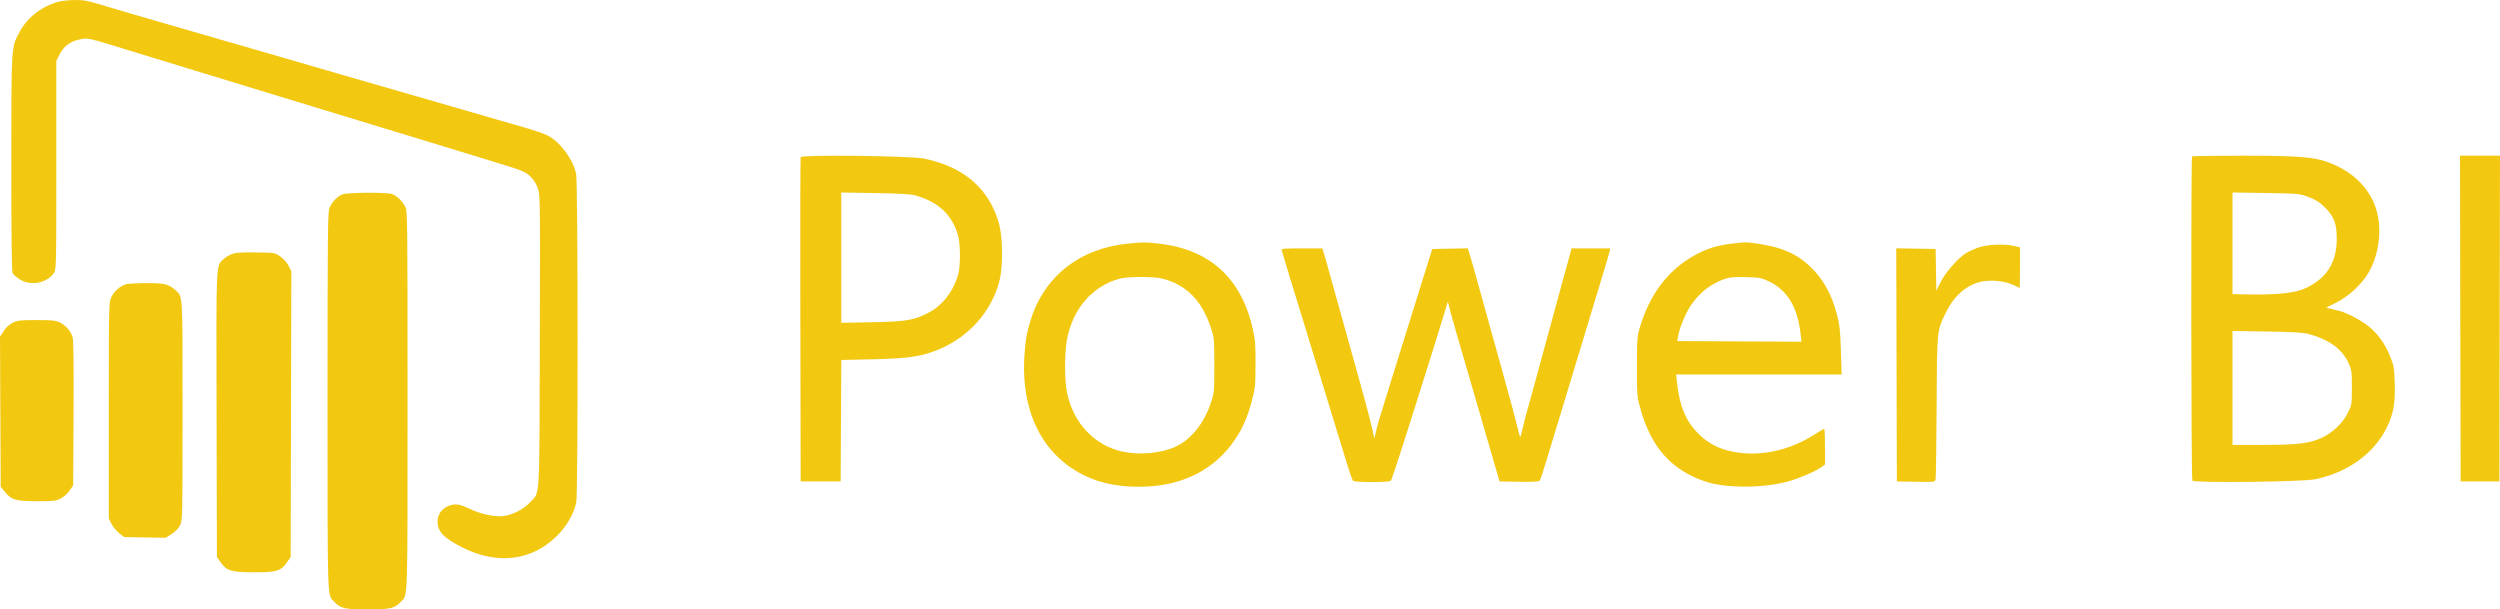 <svg width="160" height="39" viewBox="0 0 160 39" fill="none" xmlns="http://www.w3.org/2000/svg">
<path fill-rule="evenodd" clip-rule="evenodd" d="M3.739 0.111C2.675 0.401 1.74 1.126 1.256 2.037C0.712 3.061 0.726 2.838 0.725 10.462C0.724 15.196 0.75 17.38 0.809 17.489C0.856 17.576 1.061 17.752 1.265 17.88C1.96 18.316 2.973 18.132 3.438 17.486C3.602 17.258 3.604 17.2 3.604 10.579V3.901L3.814 3.482C4.075 2.966 4.505 2.643 5.098 2.522C5.63 2.412 5.62 2.41 8.163 3.196C9.197 3.516 10.799 4.007 11.723 4.288C13.914 4.955 17.719 6.115 20.083 6.839C21.117 7.155 22.809 7.67 23.843 7.983C24.877 8.296 26.569 8.812 27.603 9.129C28.637 9.446 30.401 9.985 31.523 10.327C33.379 10.893 33.593 10.977 33.9 11.254C34.121 11.455 34.294 11.712 34.405 12.004C34.574 12.449 34.574 12.456 34.548 21.828C34.519 32.351 34.575 31.446 33.909 32.163C33.505 32.598 32.802 32.956 32.212 33.028C31.657 33.096 30.742 32.896 30.028 32.552C29.407 32.252 29.104 32.214 28.697 32.383C28.268 32.56 28.003 32.937 28.003 33.369C28.004 34.032 28.397 34.44 29.632 35.057C31.828 36.154 34.027 35.887 35.609 34.331C36.284 33.668 36.742 32.874 36.883 32.125C37.001 31.497 36.991 11.684 36.873 11.133C36.671 10.192 35.87 9.106 35.063 8.678C34.854 8.567 34.179 8.333 33.563 8.159C32.947 7.984 31.993 7.709 31.443 7.548C30.893 7.386 29.849 7.084 29.123 6.875C28.397 6.667 27.353 6.365 26.803 6.204C25.528 5.832 23.986 5.388 23.523 5.259C23.325 5.204 22.605 4.996 21.923 4.797C20.738 4.451 19.046 3.959 17.323 3.46C16.883 3.332 15.839 3.031 15.003 2.79C14.167 2.549 13.177 2.263 12.803 2.153C12.429 2.044 11.529 1.783 10.803 1.575C9.043 1.068 7.623 0.653 6.843 0.417C5.553 0.027 5.392 -0.005 4.763 0.001C4.411 0.004 3.95 0.054 3.739 0.111ZM51.242 10.054C51.219 10.112 51.21 14.806 51.222 20.485L51.242 30.811H52.522H53.802L53.823 26.924L53.844 23.038L55.863 22.994C58.11 22.947 58.976 22.818 60.058 22.372C62.016 21.567 63.469 19.925 63.971 17.953C64.2 17.054 64.184 15.217 63.939 14.327C63.322 12.083 61.692 10.669 59.122 10.146C58.276 9.974 51.304 9.893 51.242 10.054ZM140.293 10.015C140.214 10.093 140.231 30.635 140.311 30.759C140.414 30.92 147.404 30.84 148.2 30.669C150.257 30.226 151.898 29.05 152.718 27.431C153.177 26.527 153.305 25.845 153.263 24.536C153.231 23.544 153.206 23.397 152.969 22.802C152.65 22.002 152.152 21.319 151.542 20.844C151.068 20.475 150.148 19.998 149.72 19.899C149.588 19.869 149.345 19.809 149.18 19.766L148.879 19.688L149.54 19.355C150.325 18.959 151.185 18.159 151.59 17.446C152.291 16.212 152.472 14.587 152.051 13.312C151.602 11.955 150.47 10.89 148.902 10.349C148.005 10.04 146.966 9.965 143.553 9.964C141.79 9.963 140.323 9.986 140.293 10.015ZM157.459 20.386L157.48 30.811H158.719H159.959L159.98 20.386L160 9.962H158.719H157.439L157.459 20.386ZM21.883 12.448C21.567 12.587 21.241 12.937 21.087 13.302C20.977 13.564 20.963 14.934 20.963 25.668C20.963 38.78 20.939 38.037 21.387 38.512C21.792 38.942 22.047 39 23.523 39C24.999 39 25.254 38.942 25.659 38.512C26.108 38.037 26.083 38.784 26.083 25.628C26.083 13.865 26.078 13.508 25.93 13.223C25.744 12.865 25.4 12.533 25.098 12.42C24.759 12.293 22.182 12.316 21.883 12.448ZM58.615 12.514C60.098 12.947 60.967 13.78 61.326 15.115C61.471 15.655 61.474 16.999 61.33 17.531C61.04 18.608 60.339 19.531 59.458 19.996C58.506 20.498 58.009 20.583 55.822 20.623L53.842 20.66V16.49V12.321L56.022 12.357C57.653 12.384 58.306 12.424 58.615 12.514ZM147.76 12.614C148.229 12.792 148.456 12.937 148.8 13.281C149.394 13.874 149.562 14.335 149.552 15.342C149.537 16.788 148.922 17.773 147.64 18.408C146.94 18.755 145.789 18.881 143.7 18.84L142.88 18.824V15.571V12.319L145.02 12.353C147.143 12.387 147.164 12.389 147.76 12.614ZM72.21 15.59C69.133 15.882 66.843 17.671 65.967 20.466C65.706 21.299 65.62 21.796 65.559 22.82C65.338 26.577 66.882 29.406 69.813 30.613C70.963 31.086 72.428 31.256 73.962 31.093C75.98 30.879 77.653 29.972 78.796 28.471C79.416 27.658 79.804 26.837 80.104 25.707C80.329 24.861 80.347 24.695 80.354 23.334C80.361 22.068 80.336 21.758 80.174 21.039C79.433 17.761 77.373 15.918 74.075 15.583C73.188 15.493 73.23 15.493 72.21 15.59ZM110.921 15.582C109.801 15.701 108.986 15.984 108.071 16.57C106.607 17.506 105.572 18.94 104.987 20.841C104.775 21.531 104.768 21.614 104.765 23.452C104.761 25.311 104.766 25.369 104.993 26.182C105.682 28.644 106.98 30.091 109.156 30.823C110.445 31.256 112.894 31.249 114.453 30.807C115.193 30.598 116.168 30.177 116.567 29.896L116.801 29.732V28.59C116.801 27.962 116.777 27.448 116.749 27.448C116.72 27.448 116.423 27.621 116.089 27.833C114.471 28.857 112.597 29.245 110.897 28.908C109.999 28.73 109.336 28.385 108.713 27.771C107.89 26.959 107.486 25.994 107.325 24.461L107.273 23.967H112.569H117.865L117.818 22.444C117.778 21.172 117.737 20.791 117.567 20.136C117.218 18.792 116.646 17.788 115.778 16.993C115.179 16.445 114.619 16.13 113.775 15.866C113.199 15.686 111.95 15.483 111.601 15.512C111.535 15.518 111.229 15.549 110.921 15.582ZM126.594 15.846C126.327 15.944 125.98 16.103 125.823 16.199C125.331 16.499 124.52 17.422 124.213 18.03L123.924 18.6L123.902 17.268L123.88 15.936L122.62 15.914L121.36 15.892L121.38 23.352L121.4 30.811L122.618 30.833C123.828 30.854 123.837 30.853 123.878 30.674C123.901 30.575 123.93 28.483 123.943 26.024C123.97 21.02 123.953 21.187 124.567 19.947C125.155 18.759 126.095 18.05 127.185 17.973C127.798 17.93 128.478 18.047 128.927 18.273C129.096 18.358 129.244 18.428 129.257 18.428C129.27 18.428 129.28 17.845 129.28 17.132V15.836L128.925 15.747C128.306 15.593 127.148 15.642 126.594 15.846ZM82.028 16.01C82.053 16.073 82.113 16.277 82.163 16.465C82.213 16.653 82.381 17.216 82.536 17.716C82.691 18.216 82.972 19.124 83.16 19.734C83.349 20.343 83.637 21.287 83.801 21.83C83.965 22.374 84.271 23.371 84.481 24.046C84.692 24.72 84.997 25.717 85.16 26.261C85.323 26.805 85.541 27.517 85.644 27.844C85.746 28.17 85.981 28.936 86.165 29.545C86.349 30.154 86.536 30.697 86.58 30.752C86.638 30.822 86.985 30.85 87.801 30.85C88.617 30.85 88.965 30.822 89.023 30.752C89.098 30.66 90.062 27.657 91.824 22.028C92.219 20.766 92.569 19.627 92.602 19.496C92.658 19.271 92.667 19.283 92.769 19.711C92.879 20.173 93.258 21.498 94.201 24.718C94.495 25.719 94.862 26.983 95.018 27.527C95.174 28.071 95.453 29.032 95.637 29.663L95.971 30.811L97.215 30.833C98.148 30.849 98.479 30.829 98.541 30.753C98.586 30.698 98.792 30.083 98.998 29.387C99.204 28.69 99.458 27.854 99.562 27.527C99.666 27.201 99.786 26.809 99.828 26.657C99.891 26.428 100.832 23.322 102.68 17.241C102.832 16.741 102.979 16.233 103.007 16.114L103.058 15.896H101.821H100.583L100.404 16.549C100.305 16.908 100.141 17.504 100.038 17.874C99.936 18.244 99.723 19.027 99.565 19.615C99.295 20.62 99.169 21.078 98.689 22.82C98.581 23.211 98.364 24.012 98.206 24.6C98.048 25.187 97.832 25.971 97.725 26.34C97.618 26.71 97.486 27.235 97.43 27.505C97.375 27.776 97.311 27.979 97.288 27.956C97.266 27.934 97.17 27.588 97.076 27.187C96.982 26.787 96.572 25.266 96.165 23.808C95.419 21.135 94.9 19.268 94.365 17.337C94.205 16.758 94.04 16.196 93.999 16.088L93.924 15.892L92.794 15.914L91.664 15.936L91.081 17.795C90.76 18.818 90.238 20.491 89.921 21.514C89.605 22.537 89.172 23.925 88.96 24.6C88.278 26.773 88.14 27.241 88.039 27.725C87.985 27.986 87.936 28.105 87.931 27.989C87.92 27.75 87.556 26.322 86.975 24.244C86.756 23.46 86.359 22.036 86.093 21.079C85.827 20.121 85.478 18.875 85.319 18.309C85.159 17.744 84.976 17.085 84.913 16.846C84.849 16.606 84.759 16.295 84.713 16.153L84.629 15.896H83.307C82.19 15.896 81.991 15.914 82.028 16.01ZM14.846 16.256C14.671 16.321 14.429 16.469 14.307 16.584C13.815 17.05 13.837 16.558 13.861 26.545L13.883 35.651L14.112 35.978C14.503 36.536 14.806 36.626 16.278 36.626C17.725 36.626 17.974 36.548 18.382 35.966L18.603 35.651L18.624 26.504L18.645 17.358L18.464 17.004C18.358 16.796 18.14 16.551 17.936 16.412C17.592 16.174 17.583 16.173 16.377 16.155C15.458 16.142 15.086 16.166 14.846 16.256ZM74.398 17.833C75.936 18.238 76.912 19.225 77.492 20.96C77.71 21.615 77.716 21.678 77.716 23.373C77.716 25.067 77.71 25.132 77.492 25.787C77.06 27.086 76.254 28.098 75.278 28.568C74.381 29.001 72.989 29.141 71.882 28.912C70.062 28.534 68.686 27.083 68.288 25.125C68.129 24.341 68.123 22.645 68.276 21.784C68.631 19.79 69.893 18.314 71.65 17.837C72.19 17.69 73.847 17.688 74.398 17.833ZM113.201 18.003C114.392 18.567 115.049 19.66 115.24 21.395L115.292 21.87L111.32 21.849L107.347 21.828L107.402 21.493C107.48 21.016 107.883 20.04 108.195 19.572C108.739 18.754 109.442 18.195 110.334 17.87C110.687 17.741 110.926 17.718 111.721 17.735C112.607 17.755 112.721 17.776 113.201 18.003ZM8.058 18.192C7.695 18.3 7.312 18.636 7.132 19.005C6.965 19.346 6.963 19.398 6.963 26.27V33.191L7.143 33.539C7.242 33.731 7.462 33.996 7.631 34.129L7.938 34.371L9.27 34.395L10.603 34.419L10.98 34.182C11.21 34.036 11.419 33.821 11.52 33.627C11.681 33.314 11.683 33.207 11.683 26.261C11.683 18.59 11.709 19.02 11.23 18.571C10.82 18.186 10.51 18.111 9.346 18.119C8.762 18.122 8.182 18.155 8.058 18.192ZM0.813 20.657C0.585 20.769 0.383 20.954 0.232 21.189L0 21.55L0.022 26.351L0.044 31.152L0.289 31.456C0.725 31.997 0.992 32.077 2.364 32.077C3.458 32.077 3.593 32.061 3.903 31.897C4.09 31.798 4.342 31.57 4.463 31.389L4.683 31.06L4.708 26.465C4.725 23.331 4.705 21.777 4.646 21.577C4.533 21.196 4.221 20.834 3.837 20.64C3.573 20.507 3.363 20.485 2.347 20.485C1.294 20.485 1.125 20.504 0.813 20.657ZM147.8 21.387C149.055 21.735 149.89 22.342 150.289 23.197C150.508 23.666 150.52 23.744 150.52 24.799C150.52 25.89 150.515 25.918 150.261 26.428C149.936 27.081 149.298 27.69 148.603 28.012C147.798 28.384 147.099 28.471 144.86 28.474L142.88 28.477V24.829V21.181L145.1 21.218C146.849 21.246 147.422 21.282 147.8 21.387Z" fill="#F2C811"/>
</svg>
